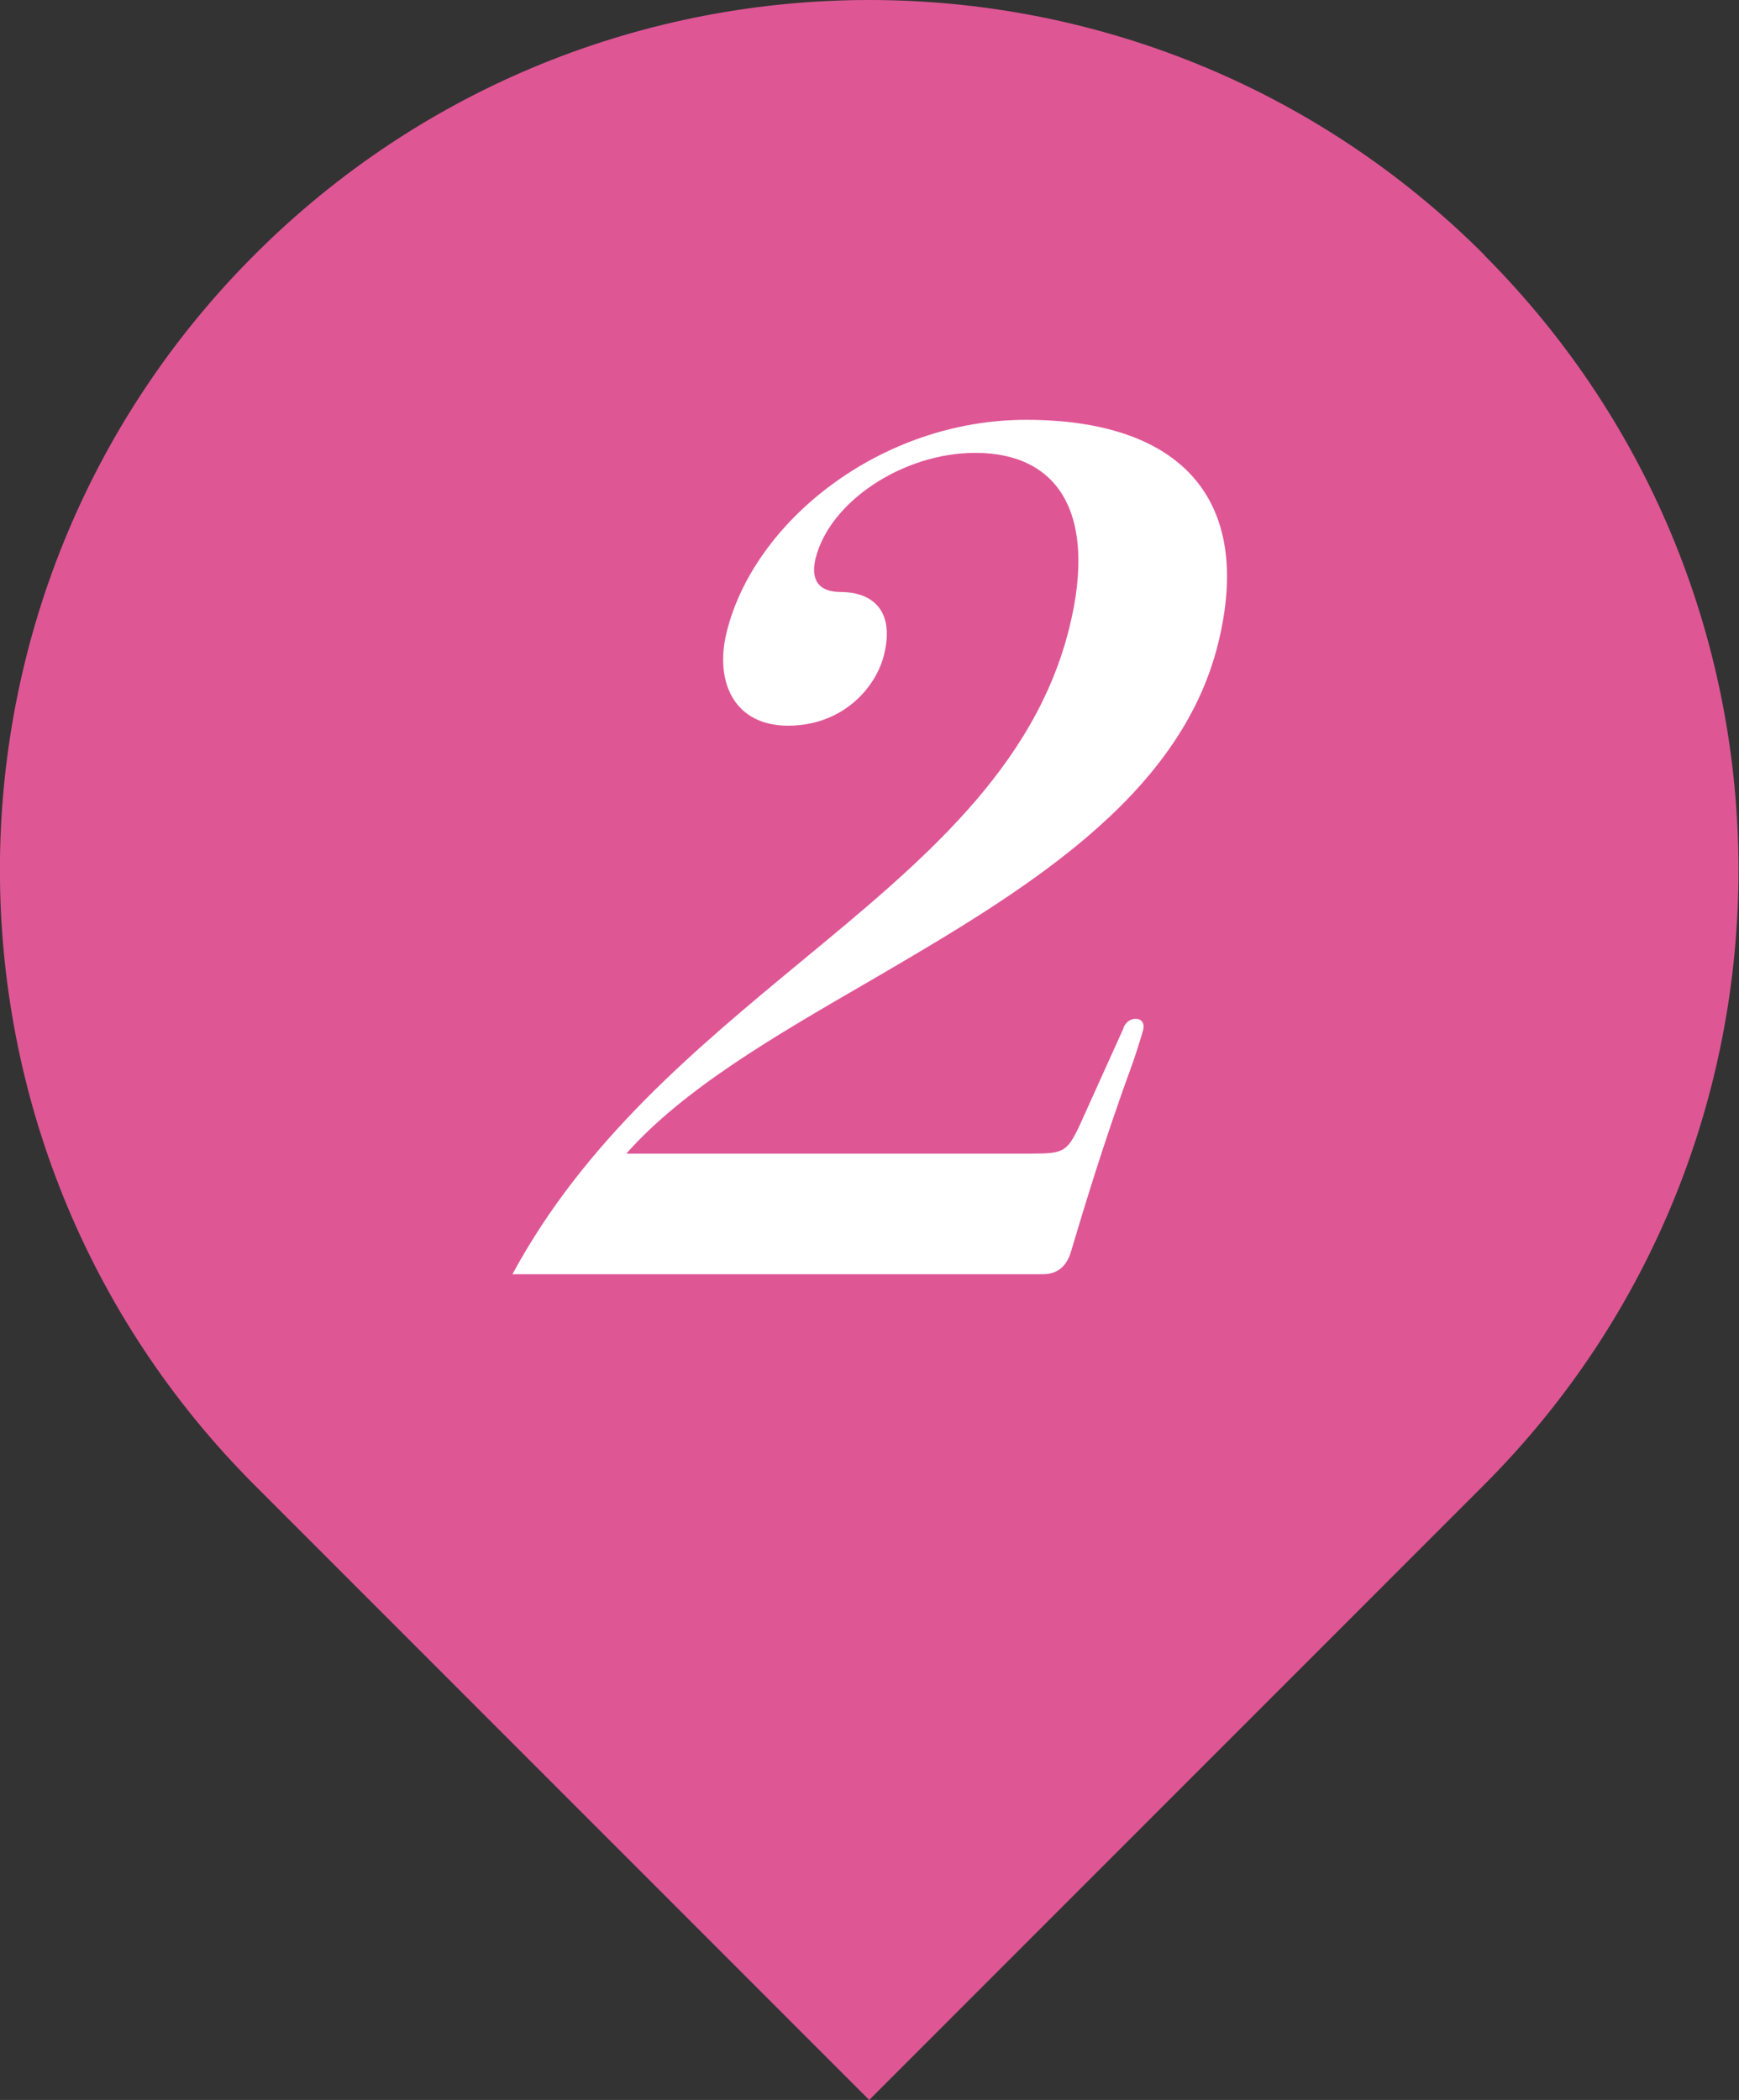 <?xml version="1.0" encoding="UTF-8"?><svg id="_レイヤー_1" xmlns="http://www.w3.org/2000/svg" viewBox="0 0 60 72.43"><rect x="0" y="0" width="60" height="72.43" fill="#333333" stroke="none"/><defs><style>.cls-1{fill:#fff;}.cls-2{fill:#df5695;}</style></defs><path class="cls-2" d="m51.21,8.79c-11.72-11.72-30.71-11.72-42.43,0-11.71,11.71-11.71,30.71,0,42.43l21.21,21.21,21.21-21.21c11.71-11.72,11.71-30.71,0-42.43Z"/><path class="cls-1" d="m38.76,35.45c.1-.23.27-.31.43-.31s.32.12.25.39c-.03.12-.21.7-.33,1.05-1.05,2.87-1.73,5.16-2.17,6.63-.16.5-.49.74-.96.74h-18.3c2.49-4.61,6.34-7.79,9.99-10.81,4.13-3.41,8.03-6.63,9.23-11.51.96-3.91-.38-6.01-3.25-6.01-2.48,0-5.02,1.67-5.51,3.64-.17.7.06,1.16.88,1.16.93,0,1.89.5,1.48,2.17-.29,1.16-1.45,2.44-3.31,2.44s-2.54-1.51-2.12-3.22c.94-3.84,5.33-7.33,10.33-7.33,5.27,0,7.87,2.67,6.63,7.71-1.33,5.39-6.81,8.61-12.06,11.67-3.21,1.86-6.37,3.68-8.36,5.93h14.03c1.05,0,1.18-.08,1.59-.93l1.54-3.41Z"/></svg>